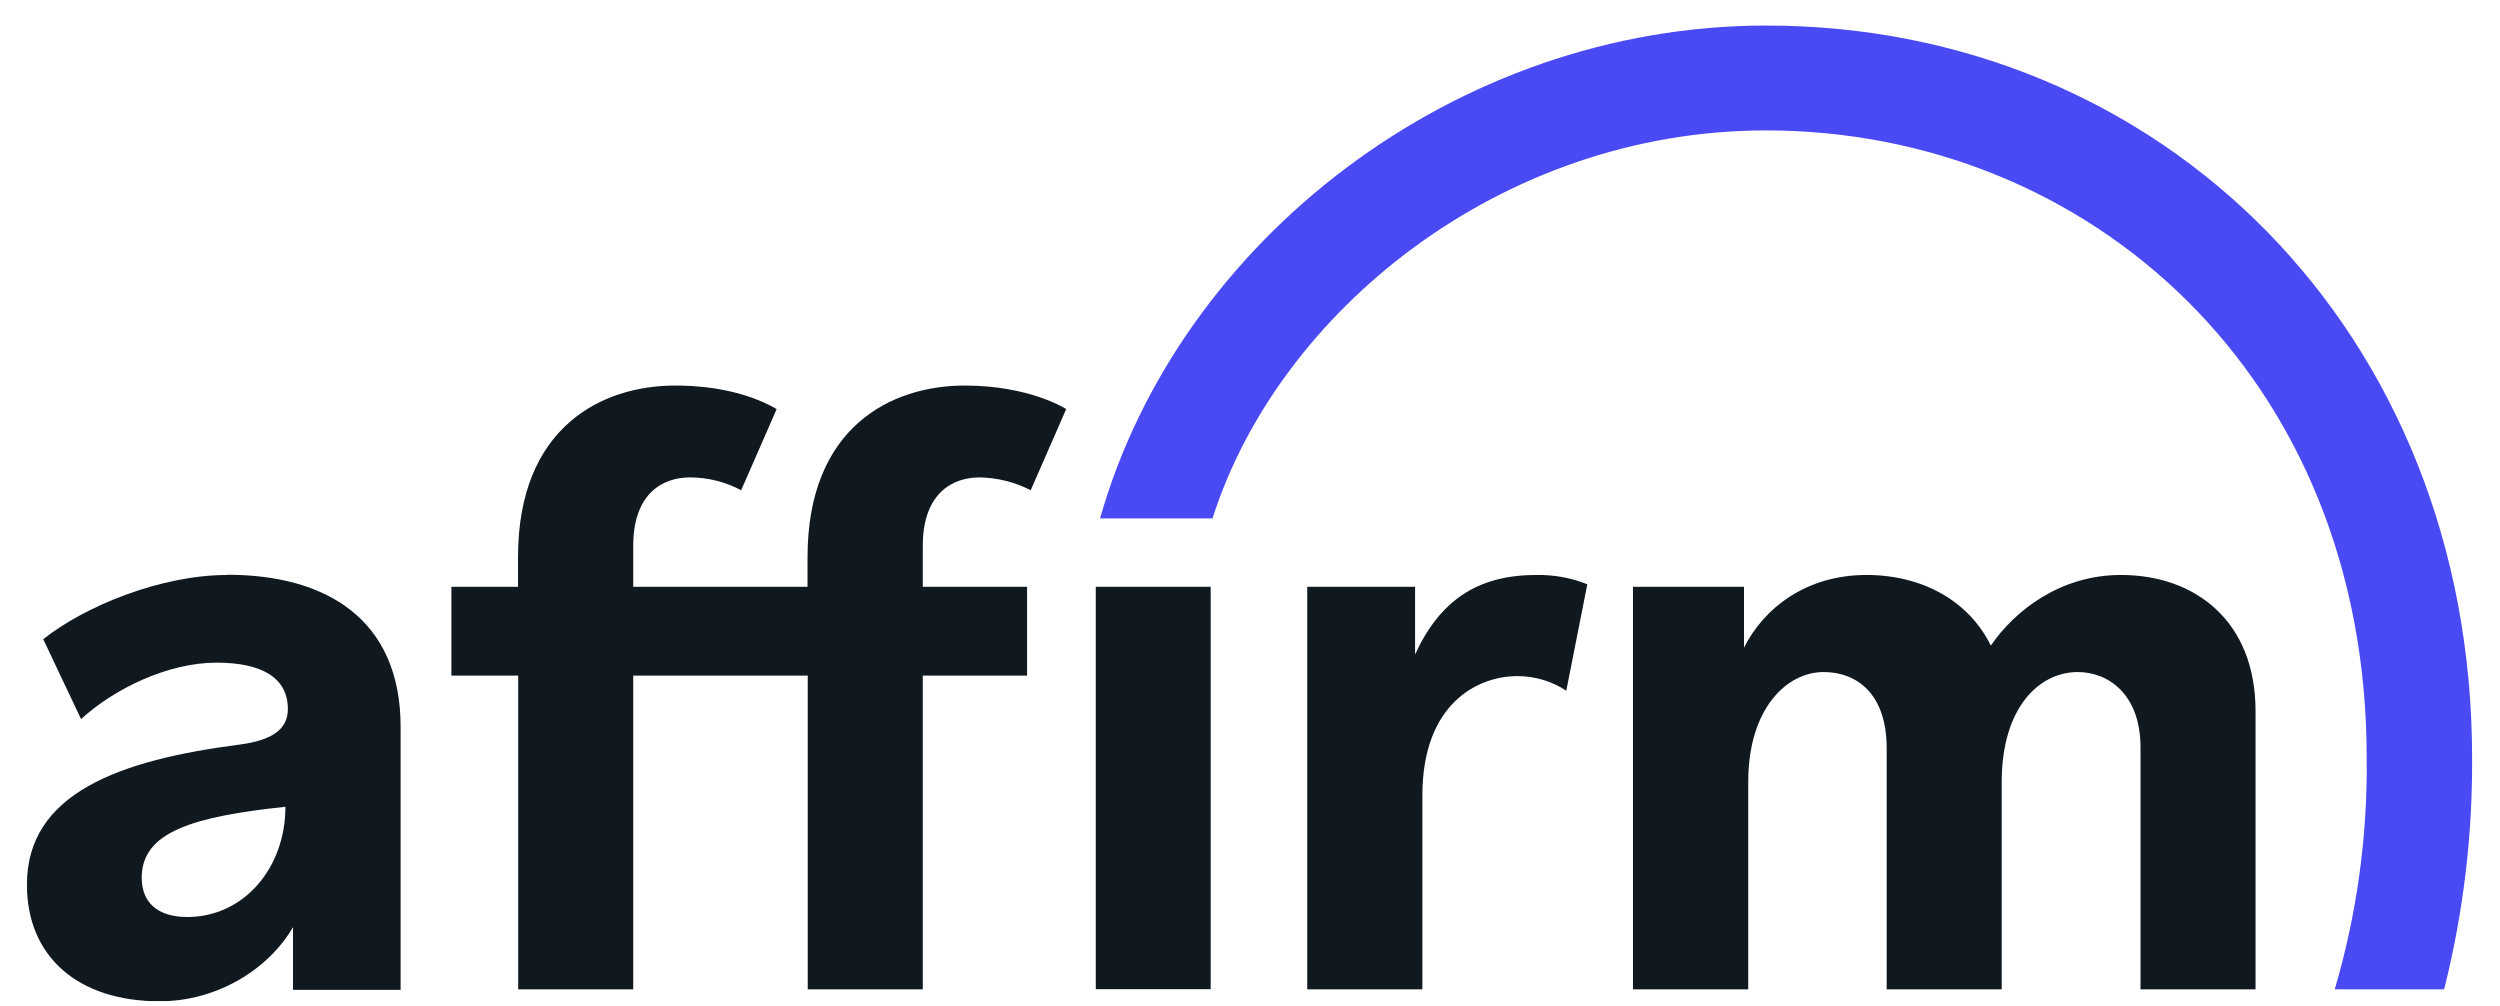 <svg width="82" height="33" viewBox="0 0 82 33" fill="none" xmlns="http://www.w3.org/2000/svg">
<g clip-path="url(#clip0_1934_2429)">
<path fill-rule="evenodd" clip-rule="evenodd" d="M6.145 30.078C5.153 30.078 4.648 29.589 4.648 28.787C4.648 27.29 6.317 26.786 9.362 26.462C9.362 28.457 8.013 30.078 6.136 30.078H6.145ZM7.455 18.859C5.279 18.859 2.777 19.883 1.418 20.966L2.659 23.586C3.748 22.589 5.509 21.735 7.098 21.735C8.608 21.735 9.442 22.241 9.442 23.259C9.442 23.942 8.89 24.288 7.846 24.424C3.942 24.93 0.883 26.008 0.883 29.015C0.883 31.399 2.58 32.842 5.232 32.842C7.126 32.842 8.81 31.79 9.611 30.409V32.468H13.14V23.842C13.14 20.287 10.672 18.852 7.457 18.852L7.455 18.859Z" fill="#101820"/>
<path fill-rule="evenodd" clip-rule="evenodd" d="M42.878 19.247V32.451H46.654V26.088C46.654 23.066 48.484 22.177 49.759 22.177C50.333 22.173 50.895 22.339 51.374 22.655L52.064 19.165C51.529 18.95 50.956 18.847 50.38 18.86C48.44 18.86 47.219 19.718 46.415 21.466V19.247H42.878Z" fill="#101820"/>
<path fill-rule="evenodd" clip-rule="evenodd" d="M69.565 18.859C67.569 18.859 66.075 20.038 65.299 21.176C64.578 19.707 63.053 18.859 61.219 18.859C59.224 18.859 57.841 19.967 57.203 21.244V19.247H53.562V32.451H57.342V25.652C57.342 23.22 58.62 22.043 59.812 22.043C60.892 22.043 61.883 22.741 61.883 24.543V32.451H65.656V25.652C65.656 23.184 66.902 22.043 68.15 22.043C69.15 22.043 70.209 22.769 70.209 24.517V32.451H73.982V23.323C73.982 20.357 71.985 18.859 69.573 18.859" fill="#101820"/>
<path fill-rule="evenodd" clip-rule="evenodd" d="M33.688 19.247H30.267V17.905C30.267 16.157 31.264 15.659 32.123 15.659C32.71 15.667 33.286 15.811 33.807 16.08L34.971 13.418C34.971 13.418 33.791 12.646 31.644 12.646C29.232 12.646 26.487 14.007 26.487 18.276V19.247H20.77V17.905C20.77 16.157 21.765 15.659 22.626 15.659C23.213 15.659 23.792 15.804 24.31 16.08L25.474 13.418C24.78 13.011 23.663 12.646 22.149 12.646C19.737 12.646 16.991 14.007 16.991 18.276V19.247H14.806V22.159H16.997V32.451H20.77V22.159H26.494V32.451H30.267V22.159H33.688V19.247Z" fill="#101820"/>
<path d="M39.71 19.247H35.941V32.445H39.71V19.247Z" fill="#101820"/>
<path fill-rule="evenodd" clip-rule="evenodd" d="M36.079 17.003H39.771C41.925 10.231 49.233 4.278 57.923 4.278C68.493 4.278 77.627 12.325 77.627 24.852C77.659 27.423 77.306 29.984 76.579 32.451H80.162L80.198 32.328C80.802 29.886 81.1 27.378 81.085 24.863C81.085 10.893 70.905 0.838 57.931 0.838C47.739 0.838 38.656 7.912 36.081 17.007L36.079 17.003Z" fill="#4A4AF4"/>
</g>
<defs>
<clipPath id="clip0_1934_2429">
<rect width="80.197" height="32" fill="white" transform="translate(0.887 0.834)"/>
</clipPath>
</defs>
</svg>
